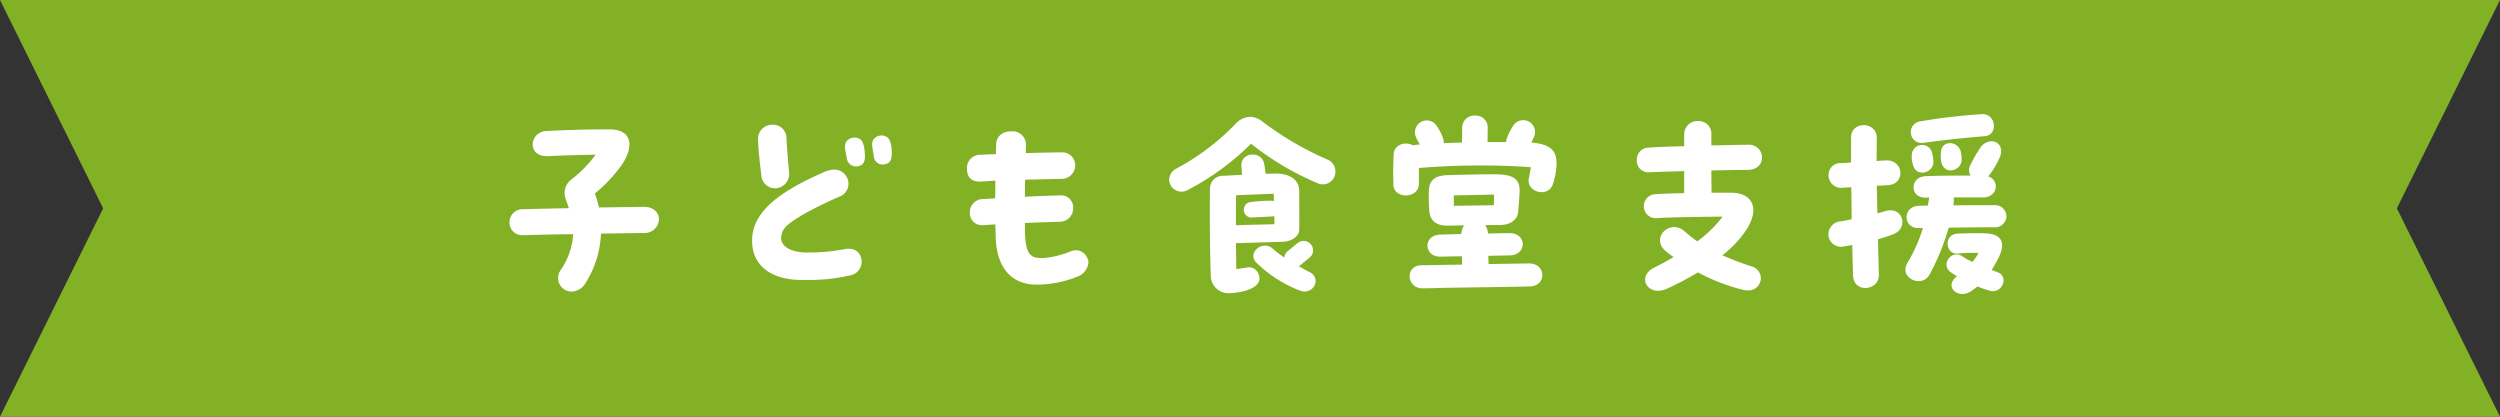 <svg xmlns="http://www.w3.org/2000/svg" width="465.163" height="77.526" viewBox="0 0 465.163 77.526">
  <rect x="0" y="0" width="465.163" height="77.526" fill="#333333" stroke="none"/>
  <g id="グループ_9202" data-name="グループ 9202" transform="translate(-495 -2404)">
    <path id="パス_10497" data-name="パス 10497" d="M0,0,19.193,38.762,0,77.526H465.163l-19.19-38.764L465.163,0Z" transform="translate(495 2404)" fill="#83b125"/>
    <path id="パス_31484" data-name="パス 31484" d="M-113.2-14.516l-8.36.114a15.477,15.477,0,0,0-.76-2.584,28.428,28.428,0,0,0,5.054-5.4c2.2-3.268,1.976-6.5-2.242-6.536h-1.558c-3.5,0-6.5.114-10.3.3-3.154.152-3.686,4.9.418,4.674,3.192-.152,5.852-.228,8.778-.266a23.41,23.41,0,0,1-4.446,4.56,3.15,3.15,0,0,0-1.1,3.762l.57,1.634c-2.888.038-5.738.114-8.474.19a2.434,2.434,0,0,0-2.584,2.432,2.367,2.367,0,0,0,2.584,2.394c2.774-.076,5.966-.152,9.272-.19A13.306,13.306,0,0,1-128.706-2.7a2.516,2.516,0,0,0,2.052,3.952A3.111,3.111,0,0,0-124.032-.38a18.448,18.448,0,0,0,2.85-9.158l7.942-.114a2.649,2.649,0,0,0,2.85-2.546C-110.39-13.376-111.3-14.516-113.2-14.516Zm21.85-6a2.564,2.564,0,0,0,2.47,2.546,2.664,2.664,0,0,0,2.7-3c-.19-1.976-.38-4.294-.494-6.384a2.462,2.462,0,0,0-2.546-2.432,2.61,2.61,0,0,0-2.736,2.66C-91.922-25.232-91.58-22.268-91.352-20.52Zm23.066-1.938c.912-.152,1.216-.95,1.216-1.976v-.38c-.076-1.406-.342-2.318-.912-2.7a1.893,1.893,0,0,0-2.432.38c-.532.684-.266,1.482,0,3.23A1.638,1.638,0,0,0-68.286-22.458Zm-4.94.342c1.026-.19,1.254-1.14,1.14-2.432-.114-1.368-.38-2.318-.988-2.622a1.964,1.964,0,0,0-2.394.418c-.494.722-.3,1.482.038,3.23A1.7,1.7,0,0,0-73.226-22.116ZM-84.094-.912h1.216a33.878,33.878,0,0,0,8.17-.874A2.569,2.569,0,0,0-72.77-4.978c-.266-1.1-1.254-2.014-3.078-1.672a33.335,33.335,0,0,1-7.676.608c-2.66-.152-4.142-1.292-4.142-2.66a3.145,3.145,0,0,1,1.14-2.356c1.368-1.254,4.712-3.154,9.614-5.32a2.561,2.561,0,0,0,1.368-3.838c-.95-1.368-2.318-1.52-4.066-.8-7.144,3.154-13.452,6.878-13.452,12.768C-93.062-3.306-89.186-.988-84.094-.912Zm53.39-4.1a2.3,2.3,0,0,0-3-1.254A17.053,17.053,0,0,1-38.95-4.978c-2.2,0-3.268-.418-3.344-5.054v-1.482c1.9-.076,3.914-.152,6.65-.228a2.483,2.483,0,0,0,2.318-2.432,2.253,2.253,0,0,0-2.508-2.47c-2.66.076-4.6.152-6.46.266,0-1.064,0-2.128.038-3.192,2.242-.038,4.522-.114,6.916-.152a2.515,2.515,0,0,0,2.394-2.394,2.425,2.425,0,0,0-2.28-2.546c-2.318.038-4.636.076-6.916.152,0-.494.038-.988.038-1.444a2.519,2.519,0,0,0-2.66-2.622c-1.976,0-2.85,1.178-2.888,2.47,0,.57-.038,1.14-.038,1.786l-2.888.114a2.47,2.47,0,0,0-2.508,2.47c0,1.748.8,2.622,2.7,2.508.874-.038,1.748-.114,2.584-.152,0,1.1,0,2.2-.038,3.268-.722.076-1.482.114-2.356.152a2.456,2.456,0,0,0-2.356,2.546A2.249,2.249,0,0,0-50.122-11.1c.836-.038,1.6-.114,2.318-.152.038.912.038,1.786.076,2.546.19,5.32,2.774,8.664,7.6,8.664A20.015,20.015,0,0,0-32.566-1.52,3.125,3.125,0,0,0-30.476-4.1,2.024,2.024,0,0,0-30.7-5.016Zm44.65-18.316A58.725,58.725,0,0,1,2.014-30.286a4.018,4.018,0,0,0-2.432-.988,3.994,3.994,0,0,0-2.774,1.406,44.082,44.082,0,0,1-10.944,8.246,2.4,2.4,0,0,0-1.33,2.052,2.309,2.309,0,0,0,3.5,1.9A48.348,48.348,0,0,0-.228-26.258a53.32,53.32,0,0,0,12.35,7.334,2.337,2.337,0,0,0,3.344-2.2A2.346,2.346,0,0,0,13.946-23.332ZM-1.178-3.192l-1.786.266C-3-4.18-3-5.852-3.04-7.752l8.816-.266c1.216-.038,2.926-.8,2.964-2.242.038-2.774,0-4.94,0-7.22,0-2.052-1.748-3.23-4.37-3.23-.38,0-1.064.038-1.9.038a16.425,16.425,0,0,0-.228-1.71c-.38-2.736-4.56-2.356-4.256.418.076.532.076.988.114,1.482l-3.382.19a2.416,2.416,0,0,0-2.584,2.28c-.076,6.118,0,12.5.152,16.264A3.275,3.275,0,0,0-4.522,1.558c2.546,0,6.764-.988,5.7-3.534A1.909,1.909,0,0,0-1.178-3.192ZM-3-16.682l6.992-.266.038,1.368a1.907,1.907,0,0,0-.456-.076,31.4,31.4,0,0,0-3.99.266,1.45,1.45,0,0,0,.532,2.85l3.61-.19a1.124,1.124,0,0,0,.38-.076l.038,1.52-7.182.19C-3.04-12.844-3.04-14.744-3-16.682ZM10.64-2.394A21.484,21.484,0,0,1,8.626-3.5a1.423,1.423,0,0,0,.456-.266c.646-.57,1.6-1.254,1.938-1.672A1.755,1.755,0,0,0,8.474-7.79c-.418.266-1.406,1.178-1.976,1.6a1.768,1.768,0,0,0-.532,1.1A16.89,16.89,0,0,1,3.914-6.65C1.9-8.55-1.1-5.852.836-4.066a23.725,23.725,0,0,0,8.018,5.13C11.324,2.014,13.034-1.178,10.64-2.394ZM51.908-26.486a8.486,8.486,0,0,0,.57-1.178A2.2,2.2,0,0,0,48.6-29.678a10.915,10.915,0,0,0-1.216,2.394,2.732,2.732,0,0,0-.152.722H43.776l.038-2.736a2.227,2.227,0,0,0-2.394-2.2,2.249,2.249,0,0,0-2.356,2.356c0,.95-.038,1.862-.038,2.66l-3.382.114a2.853,2.853,0,0,0-.152-.912,9.31,9.31,0,0,0-1.216-2.356A2.193,2.193,0,0,0,30.4-27.664a8.555,8.555,0,0,0,.8,1.558,6.693,6.693,0,0,0-1.292.152c-1.368-.76-3.534-.228-3.61,1.748-.038,1.254-.076,2.318-.076,3.344,0,.722.038,1.444.038,2.2.076,2.812,4.75,2.622,4.75-.114v-2.964a137.272,137.272,0,0,1,20.824-.152c-.114.8-.228,1.406-.38,2.128C51-17.29,54.91-16.15,55.9-18.62a13.231,13.231,0,0,0,.722-3.914C56.62-24.7,55.86-26.144,51.908-26.486Zm-.456,22.5-7.486.114L43.928-5.4l3.952-.076c3.306-.076,3.23-4.18-.038-4.142-1.14,0-2.546.038-3.99.076A2.626,2.626,0,0,0,43.32-11.1c1.026-.038,1.976-.038,2.736-.038,2.242,0,3.306-1.178,3.42-2.432.114-1.444.228-2.508.266-3.8.076-2.166-.988-3.154-4.256-3.192-1.824-.038-6.878.076-9.2.152-2.508.076-3.306,1.14-3.42,2.774a34.359,34.359,0,0,0,.076,3.876c.114,1.444.912,2.774,3.382,2.736.95,0,2.052-.038,3.116-.038a2.677,2.677,0,0,0-.532,1.6l-3.952.114c-3.192.076-3.078,4.142.038,4.1l4.028-.076c0,.532,0,1.026.038,1.558L31.5-3.648c-3.116.038-2.85,4.294.19,4.294,1.14,0,2.47-.038,3.534-.076C41.154.456,46.512.418,51.566.3,54.872.266,54.72-4.028,51.452-3.99ZM37.506-16.644l7.486-.152-.038,1.976-7.448.114ZM92.948-3.42a53.73,53.73,0,0,1-5.472-2.09A19.852,19.852,0,0,0,92-10.336c2.622-4.18.76-6.8-2.812-6.8H85.462c0-1.064-.038-2.546-.038-4.142,3.116-.076,5.738-.114,6.688-.114,1.9,0,2.736-1.1,2.736-2.28a2.358,2.358,0,0,0-2.394-2.394c-1.6,0-4.218.076-7.03.114V-27.93a2.361,2.361,0,0,0-2.432-2.546,2.457,2.457,0,0,0-2.622,2.394v2.28c-2.66.076-5.092.152-6.574.266a2.217,2.217,0,0,0-2.242,2.28,2.148,2.148,0,0,0,2.128,2.318c1.824-.076,4.218-.152,6.688-.228v4.1c-2.128.038-4.1.114-5.244.19a2.242,2.242,0,1,0,.38,4.446c2.052-.152,7.98-.228,12.008-.266a21.767,21.767,0,0,1-4.712,4.6,26.619,26.619,0,0,1-2.356-1.862c-2.736-2.432-6.5,1.292-3.42,3.762.456.342.912.722,1.368,1.026C77.178-4.446,76-3.8,74.9-3.268c-3.04,1.482-1.824,4.37.608,4.37A3.987,3.987,0,0,0,77.064.76a54.859,54.859,0,0,0,5.852-3.078A36.656,36.656,0,0,0,91.428.95a2.715,2.715,0,0,0,.76.076A2.265,2.265,0,0,0,92.948-3.42Zm31.844-22.99c4.446-.608,7.068-.874,11.514-1.254,2.508-.228,2.09-4.1-.38-4.1A106.917,106.917,0,0,0,124.184-30.4,2.019,2.019,0,0,0,124.792-26.41ZM117.8-13.718c-.456.152-.988.266-1.482.418l-.114-5.13,2.052-.114c3.344-.152,3.04-4.826-.456-4.6-.3,0-.874.038-1.634.114,0-1.482.038-2.888.038-4.294.038-3.116-4.788-3.23-4.788-.076v4.636c-.912.076-1.634.114-1.9.114a2.168,2.168,0,0,0-2.28,2.2,2.325,2.325,0,0,0,2.508,2.394l1.71-.114c.038,1.938.076,3.952.076,5.966-.646.152-1.33.266-2.014.38A2.459,2.459,0,0,0,107.2-9.462a2.353,2.353,0,0,0,2.888,2.318c.532-.076,1.064-.19,1.558-.266.038,1.976.076,3.914.152,5.662.114,3.42,4.864,2.812,4.788-.076-.038-1.9-.114-4.18-.152-6.65.912-.266,1.862-.57,2.85-.95C122.246-10.564,121.03-14.706,117.8-13.718Zm20.14,3a2.143,2.143,0,0,0,2.394-2.052,2.13,2.13,0,0,0-2.356-2.052c-1.9,0-4.75,0-7.524.038a6.685,6.685,0,0,0,.076-1.482h5.434c2.774,0,3.154-3.192.988-3.914a15.938,15.938,0,0,0,2.166-3.61c.988-2.546-1.558-3.952-3.458-2.014a26.353,26.353,0,0,0-2.014,3.458,2,2,0,0,0,0,2.014c-2.736,0-5.51,0-8.322.114-3.04.114-3.04,4.028-.038,3.99h.684l-.266,1.482c-.608,0-1.178.038-1.672.038-3.04.076-3.04,4.18-.038,4.142h.8a29.731,29.731,0,0,1-2.964,6.612c-1.482,2.736,2.888,4.674,4.256,1.938a44.206,44.206,0,0,0,3.5-8.626C132.62-10.678,135.85-10.716,137.94-10.716Zm-9.8-14.022a6.828,6.828,0,0,0,.076,1.938c.608,2.432,3.572,1.6,3.762-.266a5.858,5.858,0,0,0-.19-1.9C131.062-26.866,128.288-26.866,128.136-24.738Zm-5.4.38a4.545,4.545,0,0,0,.19,1.976c.57,2.432,3.648,1.6,3.8-.3a6.939,6.939,0,0,0-.228-1.862A1.912,1.912,0,0,0,122.74-24.358Zm15.922,22c-.342-.114-.684-.266-1.1-.418.38-.57.722-1.178,1.064-1.786,1.786-3.306.8-4.864-2.128-5.016-1.71-.076-4.1,0-5.168.038-2.812.114-2.356,3.952-.038,3.724a26.516,26.516,0,0,1,3.838-.114,9.216,9.216,0,0,1-1.14,1.672,11.971,11.971,0,0,1-1.824-1.026c-2.09-1.406-4.18,1.6-2.166,2.964.342.228.722.494,1.14.722l-.19.152c-1.71,1.406-.532,3.154,1.178,3.154a2.879,2.879,0,0,0,1.558-.494A15.106,15.106,0,0,0,134.938.3a21,21,0,0,0,2.318.8C139.536,1.71,140.866-1.558,138.662-2.356Z" transform="translate(728 2457)" fill="#fff"/>
  </g>
</svg>